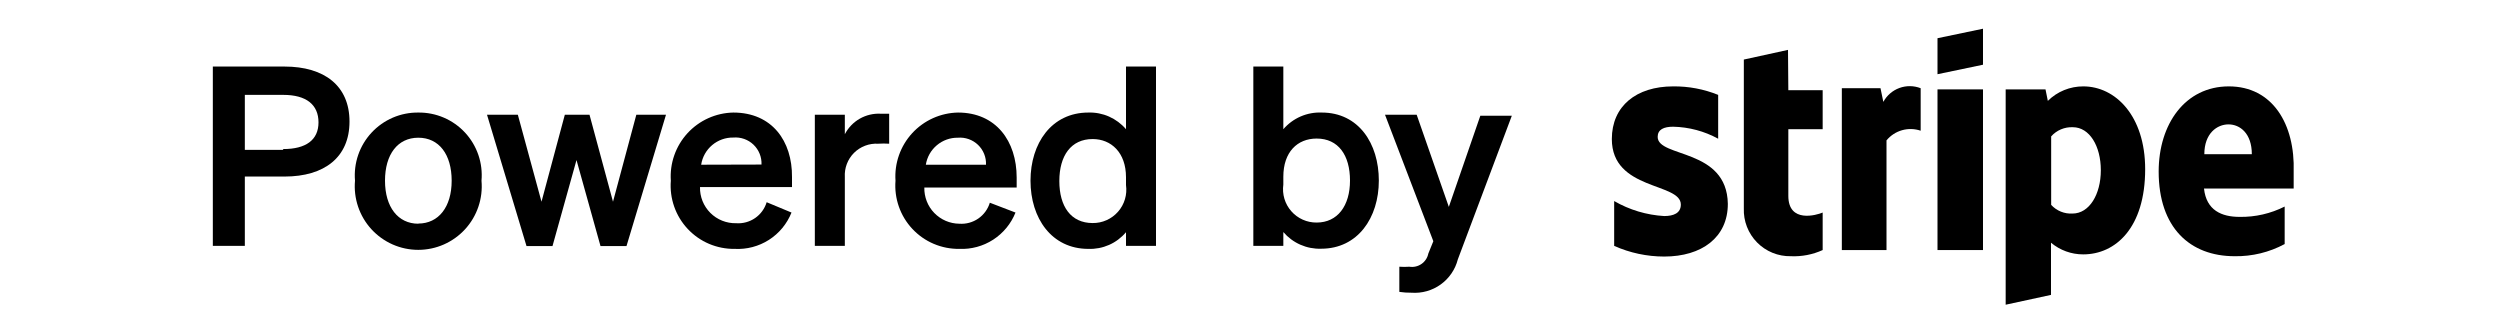 <?xml version="1.0" encoding="utf-8"?>
<svg xmlns="http://www.w3.org/2000/svg" width="150" height="20" viewBox="0 0 150 20" fill="none">
<g id="Powered by Stripe - black 1">
<path id="Vector" d="M17.07 3.993H12.77V14.753H14.69V10.593H17.07C19.47 10.593 20.97 9.433 20.97 7.293C20.97 5.153 19.47 3.993 17.07 3.993ZM16.97 8.993H14.69V5.693H17C18.38 5.693 19.11 6.283 19.11 7.343C19.11 8.403 18.35 8.943 17 8.943L16.97 8.993Z" fill="black"/>
<path id="Vector_2" d="M25.1 6.753C24.574 6.747 24.053 6.851 23.57 7.058C23.087 7.266 22.652 7.572 22.295 7.957C21.937 8.342 21.663 8.798 21.492 9.295C21.321 9.792 21.256 10.319 21.3 10.843C21.253 11.37 21.317 11.9 21.486 12.401C21.655 12.902 21.927 13.363 22.284 13.753C22.641 14.143 23.075 14.454 23.559 14.668C24.043 14.881 24.566 14.991 25.095 14.991C25.624 14.991 26.147 14.881 26.631 14.668C27.115 14.454 27.549 14.143 27.906 13.753C28.263 13.363 28.535 12.902 28.704 12.401C28.874 11.9 28.937 11.37 28.89 10.843C28.936 10.32 28.872 9.793 28.702 9.295C28.532 8.798 28.26 8.343 27.903 7.957C27.546 7.572 27.112 7.266 26.629 7.058C26.146 6.851 25.625 6.747 25.1 6.753ZM25.1 13.423C23.88 13.423 23.1 12.423 23.1 10.843C23.1 9.263 23.86 8.263 25.1 8.263C26.34 8.263 27.1 9.263 27.1 10.843C27.1 12.423 26.31 13.413 25.1 13.413V13.423Z" fill="black"/>
<path id="Vector_3" d="M36.78 12.103L35.37 6.883H33.89L32.49 12.103L31.07 6.883H29.22L31.59 14.763H33.15L34.59 9.603L36.03 14.763H37.59L39.96 6.883H38.18L36.78 12.103Z" fill="black"/>
<path id="Vector_4" d="M44 6.753C43.481 6.763 42.97 6.878 42.497 7.091C42.024 7.304 41.599 7.612 41.248 7.994C40.898 8.377 40.628 8.826 40.457 9.316C40.285 9.806 40.215 10.325 40.25 10.843C40.208 11.369 40.277 11.898 40.451 12.395C40.625 12.893 40.901 13.349 41.262 13.734C41.622 14.119 42.059 14.425 42.544 14.631C43.03 14.837 43.553 14.94 44.08 14.933C44.805 14.972 45.524 14.783 46.136 14.392C46.748 14.001 47.221 13.428 47.49 12.753L46 12.133C45.883 12.52 45.639 12.855 45.306 13.084C44.973 13.313 44.573 13.422 44.17 13.393C43.883 13.4 43.598 13.348 43.332 13.242C43.065 13.135 42.823 12.976 42.62 12.773C42.418 12.57 42.258 12.328 42.151 12.062C42.045 11.795 41.993 11.51 42 11.223H47.52V10.623C47.54 8.463 46.32 6.753 44 6.753ZM42.07 9.883C42.14 9.424 42.374 9.006 42.729 8.706C43.084 8.406 43.536 8.245 44 8.253C44.221 8.234 44.443 8.263 44.652 8.337C44.861 8.411 45.051 8.528 45.211 8.681C45.371 8.835 45.496 9.02 45.579 9.226C45.662 9.431 45.7 9.652 45.69 9.873L42.07 9.883Z" fill="black"/>
<path id="Vector_5" d="M50.69 8.053V6.883H48.89V14.753H50.69V10.623C50.674 10.356 50.715 10.089 50.81 9.839C50.904 9.589 51.051 9.362 51.24 9.173C51.429 8.984 51.656 8.838 51.906 8.743C52.156 8.648 52.423 8.607 52.69 8.623C52.91 8.608 53.13 8.608 53.35 8.623V6.823C53.21 6.823 53.05 6.823 52.84 6.823C52.402 6.8 51.966 6.904 51.584 7.122C51.203 7.34 50.893 7.664 50.69 8.053Z" fill="black"/>
<path id="Vector_6" d="M57.48 6.753C56.961 6.763 56.45 6.878 55.977 7.091C55.504 7.304 55.079 7.612 54.728 7.994C54.378 8.377 54.108 8.826 53.937 9.316C53.765 9.806 53.695 10.325 53.73 10.843C53.688 11.369 53.757 11.898 53.931 12.395C54.105 12.893 54.381 13.349 54.742 13.734C55.102 14.119 55.539 14.425 56.025 14.631C56.51 14.837 57.033 14.94 57.56 14.933C58.279 14.964 58.989 14.77 59.592 14.38C60.196 13.989 60.663 13.421 60.93 12.753L59.39 12.163C59.273 12.55 59.028 12.885 58.696 13.114C58.363 13.343 57.963 13.452 57.56 13.423C57.279 13.421 57.002 13.362 56.743 13.251C56.485 13.14 56.252 12.979 56.056 12.777C55.861 12.576 55.707 12.337 55.605 12.075C55.503 11.813 55.453 11.534 55.46 11.253H61V10.653C61 8.463 59.76 6.753 57.48 6.753ZM55.55 9.883C55.622 9.427 55.856 9.013 56.209 8.716C56.561 8.418 57.009 8.257 57.47 8.263C57.691 8.244 57.913 8.273 58.122 8.347C58.331 8.421 58.521 8.538 58.681 8.691C58.841 8.845 58.966 9.03 59.049 9.236C59.132 9.441 59.169 9.662 59.16 9.883H55.55Z" fill="black"/>
<path id="Vector_7" d="M67.56 7.753C67.283 7.427 66.935 7.169 66.544 6.995C66.153 6.822 65.728 6.739 65.3 6.753C63.09 6.753 61.83 8.603 61.83 10.843C61.83 13.083 63.09 14.933 65.3 14.933C65.728 14.949 66.154 14.867 66.546 14.694C66.937 14.521 67.284 14.26 67.56 13.933V14.753H69.36V3.993H67.56V7.753ZM67.56 11.103C67.6 11.388 67.579 11.679 67.496 11.955C67.414 12.231 67.273 12.486 67.083 12.702C66.893 12.919 66.659 13.091 66.396 13.209C66.133 13.327 65.848 13.386 65.56 13.383C64.25 13.383 63.56 12.383 63.56 10.863C63.56 9.343 64.26 8.343 65.56 8.343C66.67 8.343 67.56 9.153 67.56 10.633V11.103Z" fill="black"/>
<path id="Vector_8" d="M79.31 6.753C78.875 6.734 78.44 6.814 78.04 6.987C77.64 7.161 77.284 7.422 77 7.753V3.993H75.2V14.753H77V13.923C77.279 14.249 77.628 14.509 78.021 14.682C78.414 14.855 78.841 14.938 79.27 14.923C81.47 14.923 82.73 13.063 82.73 10.833C82.73 8.603 81.51 6.753 79.31 6.753ZM79 13.353C78.712 13.356 78.427 13.297 78.164 13.179C77.901 13.062 77.667 12.889 77.477 12.672C77.287 12.456 77.146 12.201 77.064 11.925C76.982 11.649 76.96 11.358 77 11.073V10.603C77 9.123 77.84 8.313 79 8.313C80.3 8.313 81 9.313 81 10.833C81 12.353 80.25 13.353 79 13.353Z" fill="black"/>
<path id="Vector_9" d="M86.93 12.413L85 6.883H83.1L86 14.473L85.7 15.213C85.649 15.467 85.502 15.691 85.289 15.838C85.077 15.985 84.815 16.044 84.56 16.003C84.36 16.018 84.16 16.018 83.96 16.003V17.513C84.202 17.549 84.446 17.566 84.69 17.563C85.314 17.608 85.935 17.433 86.443 17.067C86.951 16.702 87.315 16.169 87.47 15.563L90.71 6.943H88.82L86.93 12.413Z" fill="black"/>
<path id="Vector_10" d="M125 5.183C124.605 5.181 124.214 5.257 123.848 5.406C123.483 5.555 123.15 5.775 122.87 6.053L122.73 5.363H120.34V18.283L123.06 17.693V14.563C123.601 15.016 124.284 15.264 124.99 15.263C126.93 15.263 128.71 13.673 128.71 10.153C128.71 6.933 126.91 5.183 125 5.183ZM124.35 12.813C124.111 12.827 123.873 12.787 123.651 12.697C123.43 12.607 123.231 12.469 123.07 12.293V8.183C123.232 8 123.433 7.856 123.658 7.761C123.883 7.666 124.126 7.622 124.37 7.633C125.37 7.633 126.05 8.763 126.05 10.213C126.05 11.663 125.36 12.813 124.35 12.813Z" fill="black"/>
<path id="Vector_11" d="M133.73 5.183C131.11 5.183 129.52 7.443 129.52 10.293C129.52 13.663 131.4 15.373 134.08 15.373C135.126 15.39 136.159 15.139 137.08 14.643V12.393C136.243 12.815 135.317 13.028 134.38 13.013C133.3 13.013 132.38 12.623 132.24 11.313H137.62C137.62 11.163 137.62 10.573 137.62 10.313C137.71 7.443 136.35 5.183 133.73 5.183ZM132.26 9.253C132.26 7.993 133.03 7.463 133.71 7.463C134.39 7.463 135.11 7.993 135.11 9.253H132.26Z" fill="black"/>
<path id="Vector_12" d="M113 6.113L112.83 5.293H110.51V15.003H113.19V8.423C113.432 8.129 113.758 7.916 114.124 7.813C114.49 7.709 114.88 7.72 115.24 7.843V5.293C114.831 5.133 114.377 5.128 113.964 5.279C113.552 5.43 113.209 5.727 113 6.113Z" fill="black"/>
<path id="Vector_13" d="M99.46 8.213C99.46 7.773 99.82 7.603 100.39 7.603C101.335 7.623 102.261 7.87 103.09 8.323V5.693C102.232 5.346 101.315 5.173 100.39 5.183C98.18 5.183 96.71 6.363 96.71 8.343C96.71 11.443 100.85 10.943 100.85 12.273C100.85 12.793 100.41 12.963 99.85 12.963C98.793 12.901 97.766 12.593 96.85 12.063V14.753C97.794 15.174 98.816 15.392 99.85 15.393C102.11 15.393 103.67 14.243 103.67 12.233C103.62 8.873 99.46 9.473 99.46 8.213Z" fill="black"/>
<path id="Vector_14" d="M107.28 2.993L104.63 3.573V12.503C104.616 12.879 104.679 13.255 104.816 13.606C104.952 13.957 105.158 14.276 105.422 14.545C105.686 14.814 106.002 15.026 106.351 15.168C106.699 15.31 107.073 15.38 107.45 15.373C108.107 15.402 108.761 15.276 109.36 15.003V12.753C109.01 12.903 107.3 13.413 107.3 11.753V7.753H109.36V5.413H107.3L107.28 2.993Z" fill="black"/>
<path id="Vector_15" d="M116.25 4.453L118.98 3.883V1.723L116.25 2.293V4.453Z" fill="black"/>
<path id="Vector_16" d="M118.98 5.363H116.25V15.003H118.98V5.363Z" fill="black"/>
</g>
</svg>